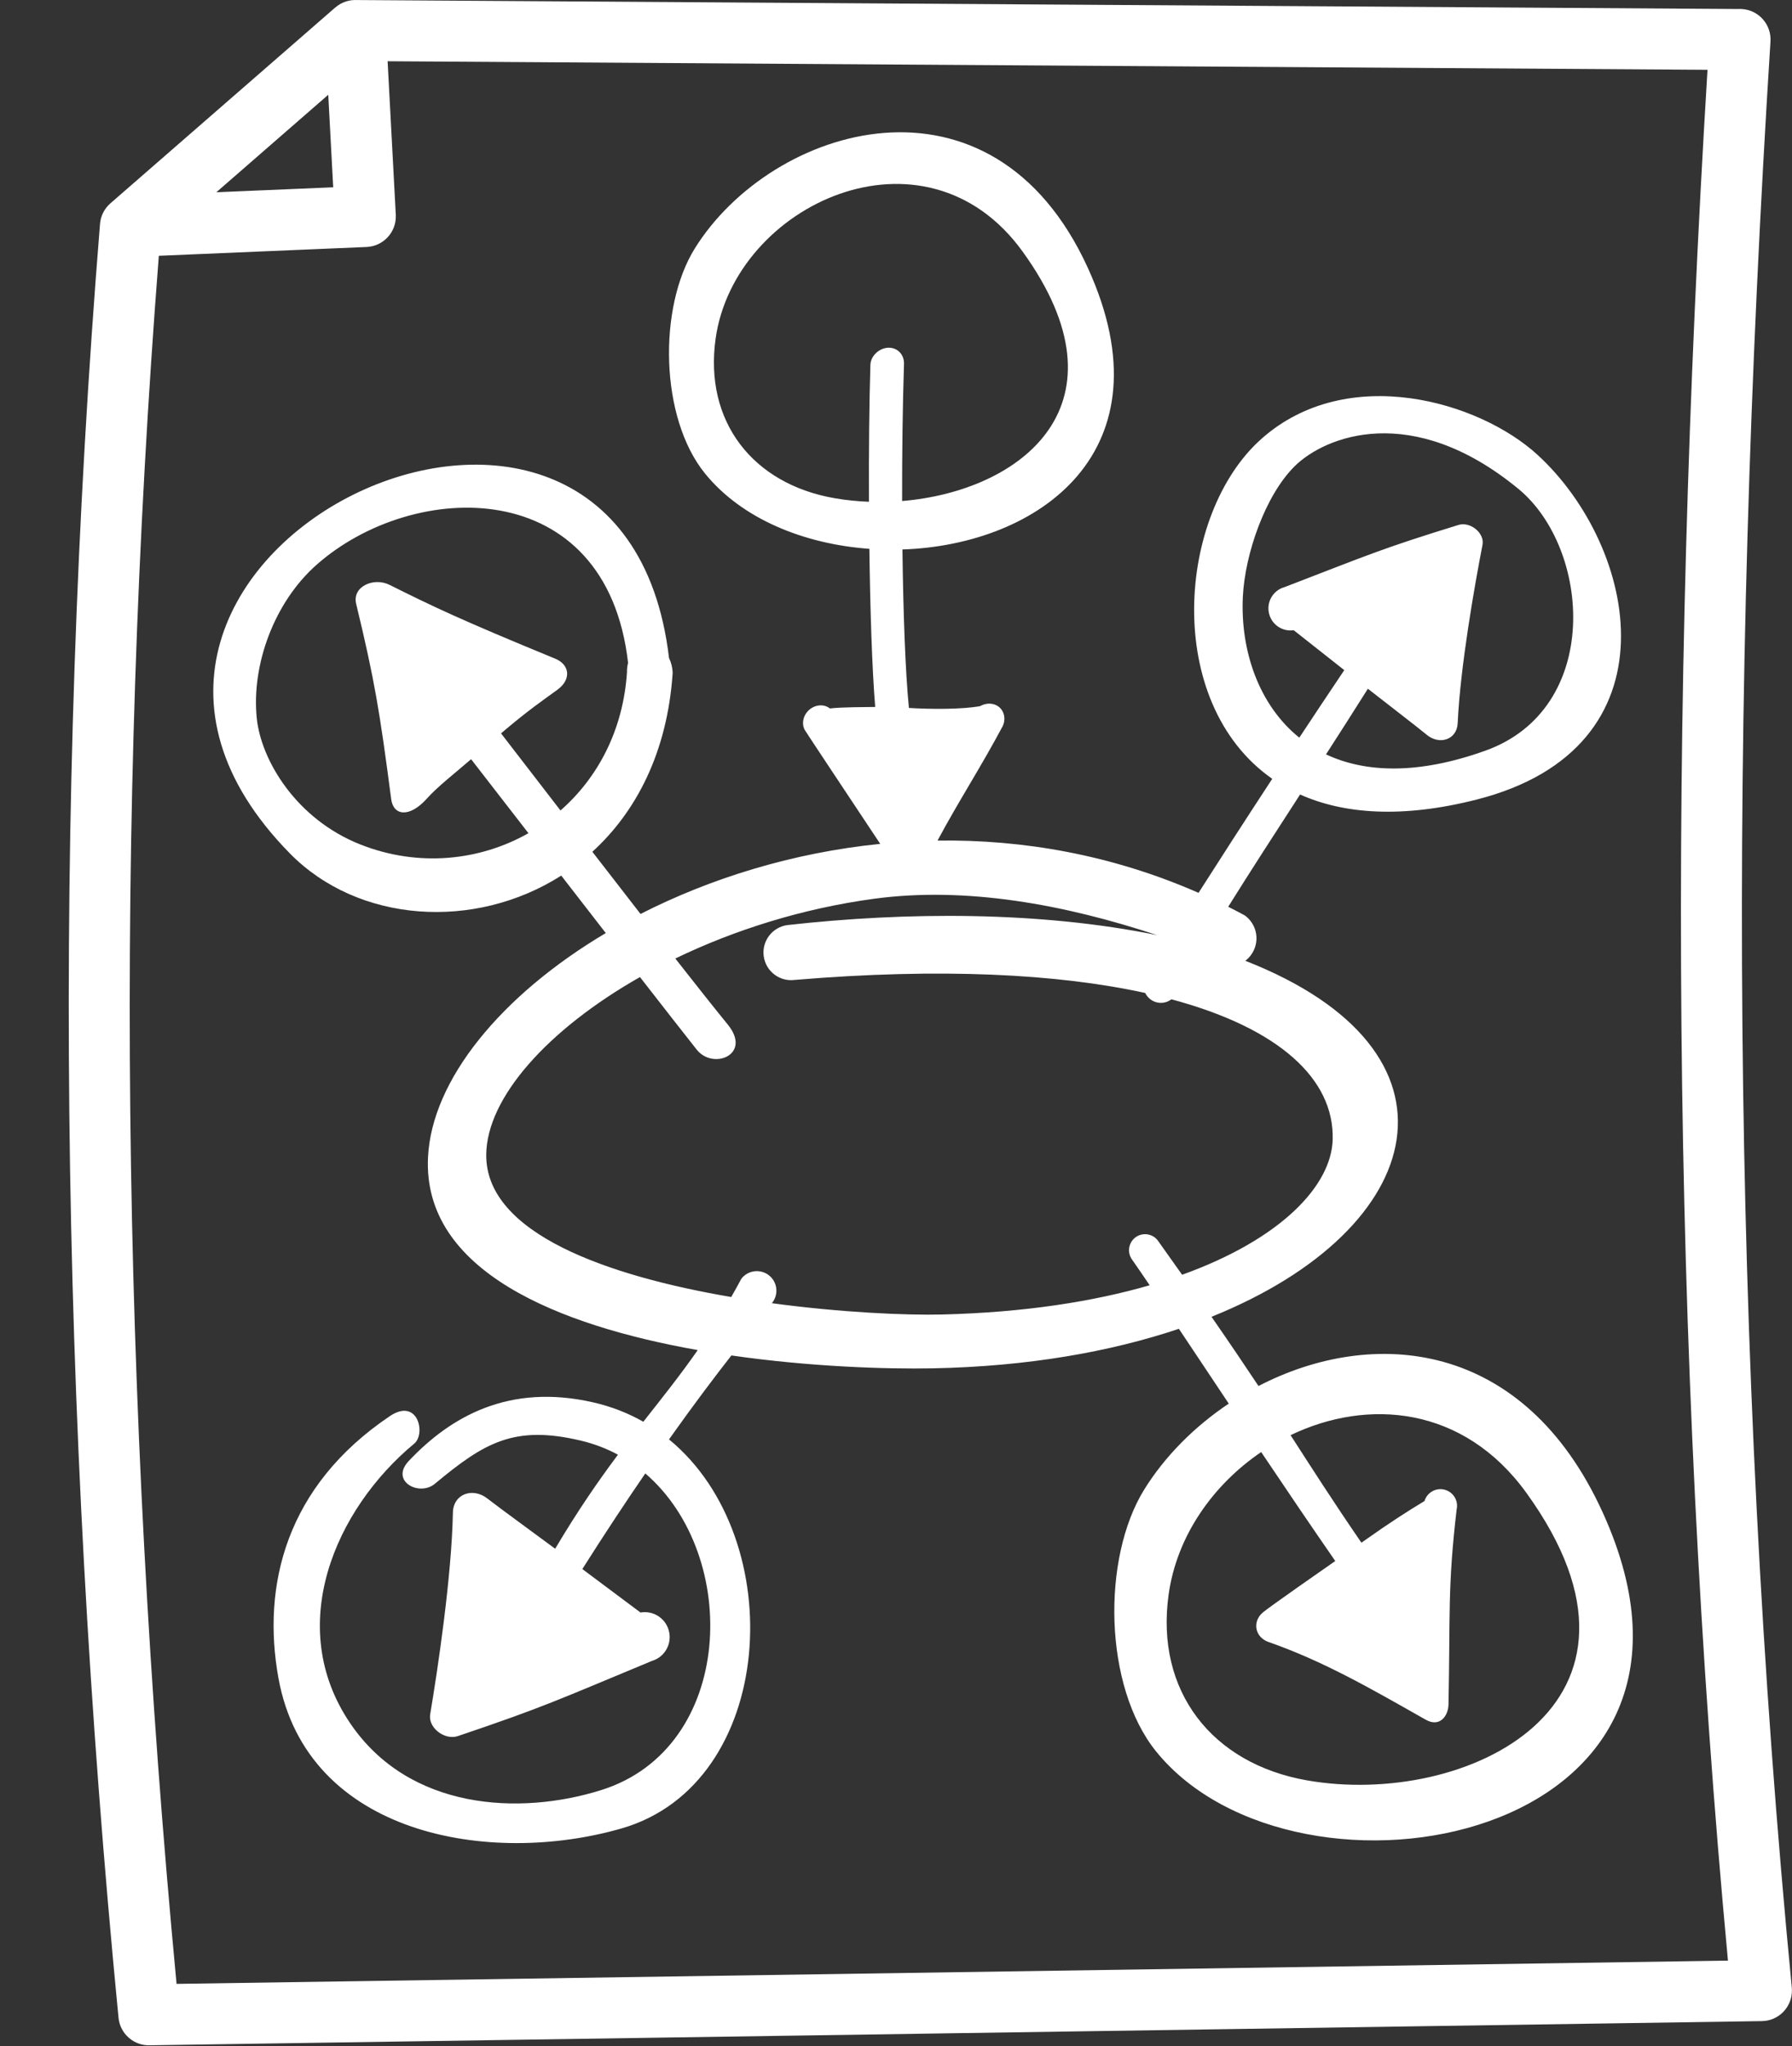 <?xml version="1.0" encoding="UTF-8" standalone="no"?><svg xmlns="http://www.w3.org/2000/svg" xmlns:xlink="http://www.w3.org/1999/xlink" fill="#000000" height="256.1" preserveAspectRatio="xMidYMid meet" version="1" viewBox="16.5 -0.0 224.4 256.1" width="224.4" zoomAndPan="magnify"><rect x="16.5" y="-0.0" width="224.4" height="256.1" fill="#333333" stroke="none"/><g id="change1_1"><path clip-rule="evenodd" d="M82.673,104.287c-2.833-3.658-5.359-6.92-7.181-9.263 c-2.137,1.853-4.141,3.376-5.554,4.95c-2.149,2.393-4.178,2.149-4.452,0.048c-1.447-11.047-2.068-14.852-4.385-24.432 c-0.531-2.191,2.206-3.368,4.175-2.388c5.335,2.652,8.594,4.248,20.752,9.241c1.823,0.749,2.045,2.597,0.28,3.882 c-1.836,1.338-3.73,2.619-7.066,5.467c1.918,2.483,4.535,5.881,7.443,9.65c4.646-4.064,7.842-10.011,8.326-17.277 c-0.009-0.418,0.039-0.821,0.138-1.2C92.445,59.277,68.293,59.96,56.152,70.681c-5.347,4.721-8.183,12.58-7.497,19.229 c0.536,5.207,4.902,12.626,13.032,15.813C68.877,108.542,76.518,107.77,82.673,104.287 M179.203,92.328 c1.806-2.732,3.69-5.563,5.632-8.453l-6.333-4.994c-1.365,0.205-2.701-0.645-3.069-2.015c-0.403-1.47,0.467-2.991,1.945-3.388 c10.597-4.074,12.043-4.776,21.762-7.776c1.459-0.45,3.296,1.004,3.003,2.503c-0.942,4.832-2.779,15.169-3.107,22.311 c-0.096,2.081-2.283,2.767-3.862,1.463c-1.327-1.098-5.739-4.475-7.384-5.773c-1.758,2.792-3.508,5.526-5.241,8.214 c4.851,2.283,11.462,2.585,19.975-0.471c14.609-5.244,13.219-25.274,4.102-32.771c-13.319-10.948-24.214-6.586-28.017-2.809 c-3.673,3.648-6.219,10.958-6.476,16.347C171.815,81.335,174.07,88.195,179.203,92.328z M161.396,117.044 c-11.58-3.83-23.874-6.101-35.379-4.56c-9.047,1.213-17.608,3.938-24.952,7.488c2.595,3.31,4.892,6.207,6.57,8.266 c3.072,3.772-1.839,5.733-3.895,3.132c-1.776-2.246-4.278-5.448-7.102-9.076c-11.563,6.565-19.177,15.094-19.25,22.213 c-0.104,9.916,15.347,15.221,30.679,17.832c0.419-0.732,0.84-1.492,1.265-2.285c0.83-1.078,2.375-1.26,3.436-0.449 c1.069,0.82,1.271,2.363,0.446,3.434l-0.042,0.077c8.723,1.175,16.826,1.522,21.292,1.413c10.296-0.256,18.961-1.621,26.001-3.661 c-0.836-1.233-1.571-2.308-2.185-3.186c-0.671-0.89-0.473-2.155,0.408-2.812c0.874-0.649,2.15-0.482,2.808,0.413 c1.077,1.509,2.085,2.929,3.031,4.271c12.436-4.473,18.712-11.184,18.856-16.951c0.189-7.53-6.676-13.904-20.195-17.526 c-0.78,0.597-1.892,0.6-2.685-0.041c-0.261-0.211-0.46-0.47-0.595-0.752c-10.939-2.395-25.617-3.166-43.871-1.635 c-1.896,0.259-3.642-1.067-3.901-2.962c-0.26-1.896,1.067-3.642,2.963-3.901C129.94,114.121,146.663,114.037,161.396,117.044z M103.505,31.097c9.605-15.441,37.216-23.955,49.248,2.498c10.378,22.815-6.109,34.602-23.247,35.18 c0.099,7.959,0.365,15.337,0.812,19.834c2.664,0.168,6.693,0.192,8.926-0.229c0.546-0.313,1.206-0.401,1.793-0.201 c1.061,0.36,1.528,1.564,1.044,2.67c-2.666,5.021-5.706,9.71-8.178,14.361c10.687-0.149,21.83,1.779,32.681,6.542 c2.522-3.956,5.67-8.837,9.229-14.272c-13.686-9.558-11.949-33.156-1.339-42.565c10.725-9.508,27.238-4.714,34.585,2.036 c12.494,11.474,17.826,36.646-7.643,43.125c-9.371,2.384-16.655,1.806-22.116-0.632c-3.108,4.797-6.131,9.461-9.001,14.05 c0.693,0.348,1.386,0.708,2.075,1.082c1.582,1.141,1.939,3.348,0.799,4.929c-0.211,0.292-0.458,0.544-0.732,0.75 c14.379,5.629,20.165,14.001,18.951,22.343c-1.218,8.365-9.481,16.703-23.183,22.217c2.348,3.388,4.241,6.189,5.882,8.664 c14.231-7.379,33.204-5.943,43.112,15.842c18.848,41.434-38.322,51.662-55.935,29.892c-6.558-8.106-6.84-24.169-1.468-32.804 c2.573-4.135,6.255-7.842,10.568-10.727c-2.247-3.365-4.365-6.549-6.245-9.363c-8.583,2.883-18.962,4.719-30.818,4.947 c-5.857,0.112-15.351-0.192-25.22-1.611c-2.045,2.618-4.663,6.07-7.81,10.506c15.211,12.463,13.443,43.09-5.919,48.686 c-16.502,4.769-39.402,0.883-42.984-18.783c-2.116-11.623,0.94-24.058,13.936-32.81c3.529-2.376,4.538,2.212,3.067,3.433 c-9.915,8.217-16.279,22.844-8.019,35.012c7.379,10.869,21.206,11.564,31.435,8.354c16.708-5.244,17.507-29.354,5.515-39.632 c-2.389,3.48-5.021,7.452-7.884,11.967l7.284,5.441c1.535-0.27,3.066,0.646,3.522,2.181c0.496,1.646-0.441,3.387-2.094,3.88 c-11.825,4.906-13.437,5.74-24.304,9.408c-1.633,0.551-3.747-1.033-3.461-2.732c0.921-5.477,2.687-17.184,2.845-25.243 c0.044-2.351,2.494-3.19,4.31-1.767c1.531,1.199,6.603,4.877,8.496,6.291c2.861-4.82,5.443-8.537,7.863-11.771 c-1.421-0.763-2.965-1.362-4.634-1.758c-8.39-1.991-12.108,0.262-18.304,5.406c-1.953,1.621-5.642-0.336-3.262-2.858 c5.282-5.599,12.601-9.741,23.111-7.337c2.287,0.523,4.376,1.35,6.265,2.422c2.344-2.982,4.573-5.754,6.812-8.969 c-17.371-3.068-34.479-9.865-33.774-24.152c0.478-9.66,9.125-20.247,22.26-28.043c-1.843-2.374-3.731-4.811-5.576-7.192 c-10.848,6.908-25.407,5.942-33.978-2.773C16.528,69.93,94.362,32.143,100.278,82.364c0.276,0.563,0.439,1.203,0.454,1.882 c-0.67,9.943-4.591,17.389-10.056,22.366c2.001,2.588,4.049,5.231,6.032,7.782c8.722-4.445,19.021-7.666,30.017-8.772 c-3.111-4.683-9.229-13.883-9.446-14.251c-0.51-0.927-0.104-2.166,0.876-2.765c0.759-0.465,1.67-0.415,2.272,0.068 c1.455-0.181,4.431-0.168,5.667-0.188c-0.389-4.749-0.628-12.114-0.73-19.793c-8.151-0.587-15.97-3.728-20.601-9.452 C99.137,52.285,98.895,38.505,103.505,31.097z M120.973,62.351c1.414,0.248,2.869,0.396,4.34,0.453 c-0.027-6.319,0.035-12.457,0.181-17.135c0.035-1.142,1.133-2.132,2.275-2.148c1.155-0.016,1.974,0.898,1.933,2.042 c-0.167,5.089-0.248,11.12-0.237,17.147c14.922-1.232,28.932-12.084,15.083-31.233c-12.242-16.926-36.081-5.914-38.436,10.915 C104.657,52.778,110.779,60.564,120.973,62.351z M180.162,222.837c19.837,3.48,46.713-9.388,27.477-35.985 c-7.885-10.901-19.896-11.855-29.53-7.221c2.696,4.178,5.117,7.98,8.872,13.459c3.868-2.73,5.604-3.816,7.901-5.217 c0.307-1.035,1.368-1.67,2.442-1.434c1.121,0.246,1.833,1.355,1.583,2.48c-1.145,9.781-0.793,13.07-1.021,24.41 c-0.029,1.439-1.086,2.92-2.862,1.912c-6.839-3.877-12.795-7.322-19.676-9.723c-1.704-0.594-2.061-2.535-0.724-3.686 c0.74-0.636,7.691-5.486,9.082-6.449c-3.044-4.396-6.215-9.078-9.276-13.637c-6.025,4.089-10.563,10.482-11.59,17.826 C161.146,211.68,168.281,220.754,180.162,222.837z M57.605,11.862L43.591,24.063l14.633-0.621L57.605,11.862z M61.223,0.006 l172.946,1.121c0.151-0.009,0.303-0.008,0.458,0.001c2.107,0.132,3.71,1.949,3.578,4.057c-2.624,41.481-3.879,82.574-3.516,123.149 c0.363,40.604,2.346,80.797,6.189,120.46h-0.003c0.01,0.104,0.016,0.208,0.017,0.314c0.023,2.107-1.665,3.839-3.772,3.862 l-201.794,3.024c-2.026,0.098-3.793-1.414-3.985-3.456c-3.703-38.05-5.768-75.802-6.161-113.249 c-0.396-37.467,0.875-74.522,3.835-111.149c0.052-1.001,0.495-1.98,1.311-2.69L58.488,0.934l0.007,0.005 c0.622-0.543,1.426-0.889,2.314-0.934C60.949-0.001,61.087-0.001,61.223,0.006z M230.319,8.738L65.038,7.667l1.025,19.235h-0.002 l0.002,0.045c0.083,2.107-1.56,3.884-3.667,3.967l-26.006,1.102c-2.77,35.5-3.955,71.243-3.576,107.217 c0.379,36.021,2.32,72.382,5.796,109.077l194.27-2.911c-3.604-38.504-5.473-77.543-5.826-117.004 C226.699,88.819,227.864,48.901,230.319,8.738z" fill="#ffffff" fill-rule="evenodd"/></g></svg>